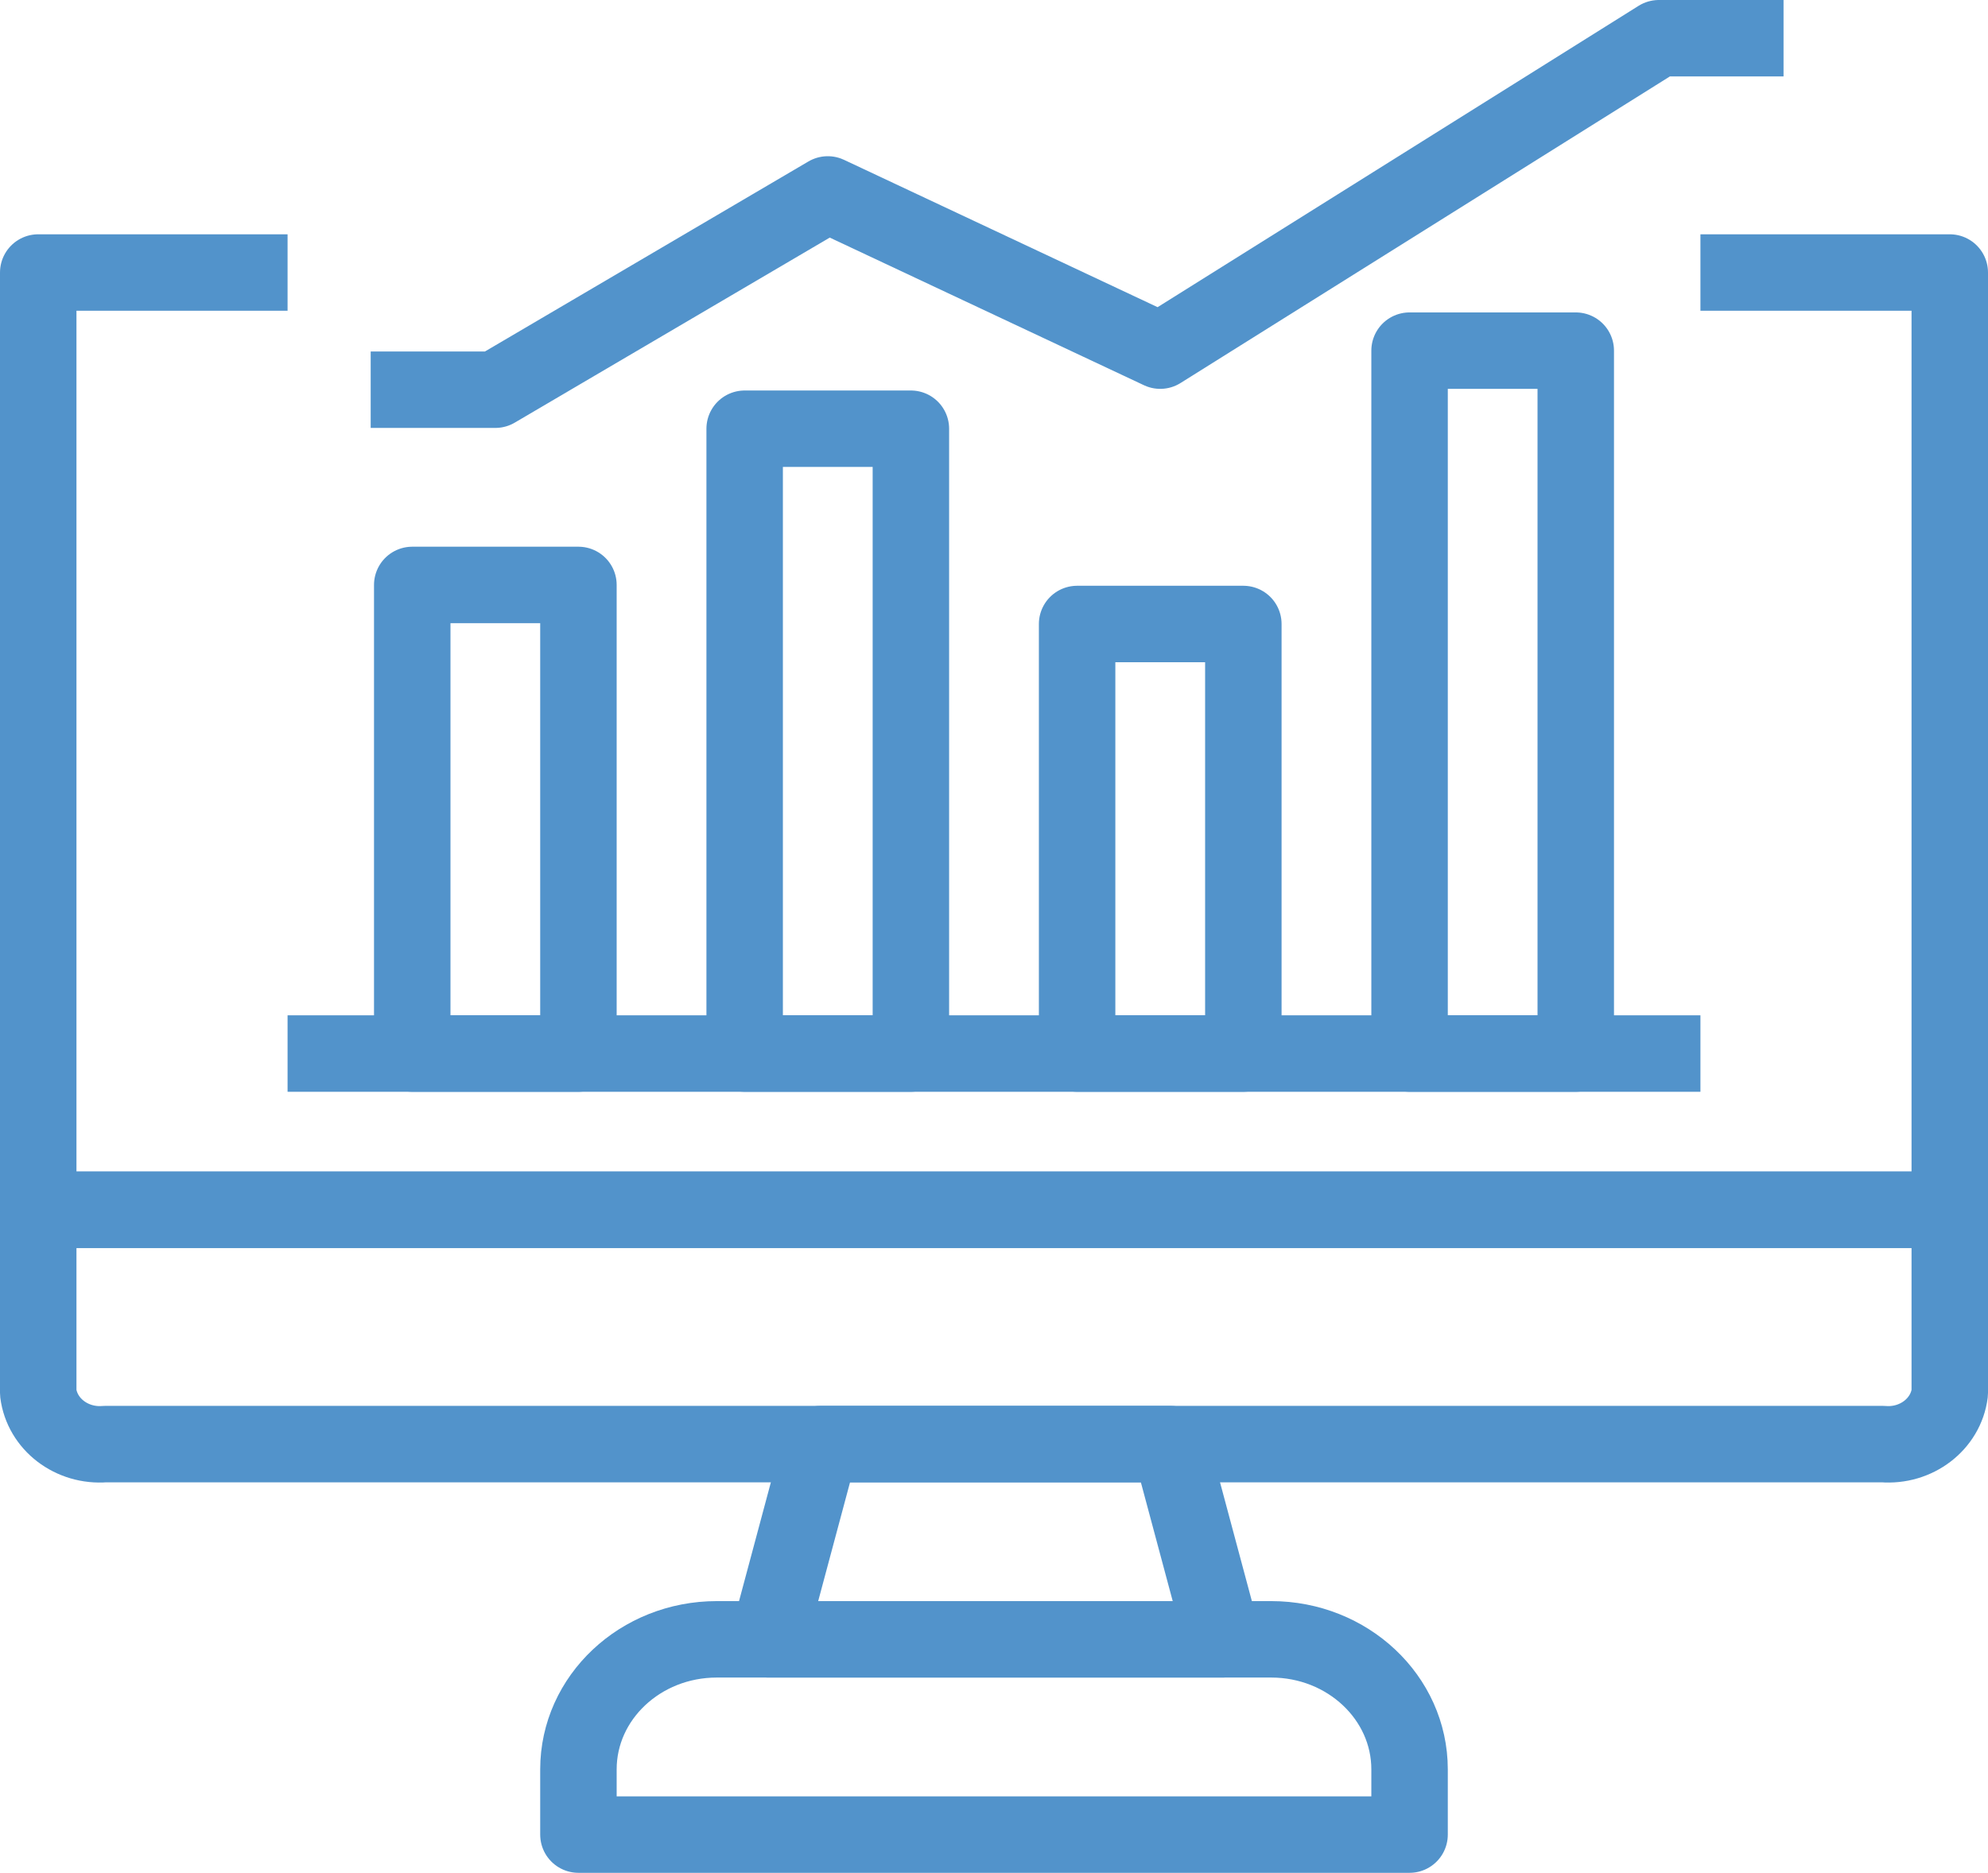 <?xml version="1.0" encoding="UTF-8"?>
<svg width="52px" height="49px" viewBox="0 0 52 49" version="1.1" xmlns="http://www.w3.org/2000/svg" xmlns:xlink="http://www.w3.org/1999/xlink">
    <!-- Generator: Sketch 58 (84663) - https://sketch.com -->
    <title>atom/v2/product-icons copy</title>
    <desc>Created with Sketch.</desc>
    <g id="Desktop-Designs" stroke="none" stroke-width="1" fill="none" fill-rule="evenodd" stroke-linejoin="round">
        <g id="Homepage" transform="translate(-843, -793)" stroke="#5293CB" stroke-width="2">
            <g id="business-icon" transform="translate(844, 794)">
                <polygon id="Path" points="9.783 14.304 14.13 14.304 14.13 26.565 9.783 26.565"></polygon>
                <polygon id="Path" points="18.478 10.217 22.826 10.217 22.826 26.565 18.478 26.565"></polygon>
                <polygon id="Path" points="27.174 15.326 31.522 15.326 31.522 26.565 27.174 26.565"></polygon>
                <polygon id="Path" points="35.87 8.174 40.217 8.174 40.217 26.565 35.87 26.565"></polygon>
                <polygon id="Path" points="30.978 41.891 19.098 41.891 20.467 36.783 29.609 36.783 30.978 41.891"></polygon>
                <path d="M17.75,41.891 L32.25,41.891 C34.249,41.891 35.87,43.415 35.87,45.294 L35.87,47 L14.13,47 L14.13,45.294 C14.13,43.415 15.751,41.891 17.75,41.891 Z" id="Path"></path>
                <path d="M0,30.652 L0,35.444 C0.102,36.262 0.878,36.855 1.75,36.783 L48.25,36.783 C49.122,36.855 49.898,36.262 50,35.444 L50,30.652 L0,30.652 Z" id="Path"></path>
                <polyline id="Path" points="43.478 6.13 50 6.13 50 30.652 0 30.652 0 6.13 6.522 6.13"></polyline>
                <polyline id="Path" points="8.696 9.196 11.957 9.196 20.652 4.087 29.348 8.174 42.391 0 45.652 0"></polyline>
                <path d="M6.522,26.565 L43.478,26.565" id="Path"></path>
            </g>
        </g>
    </g>
</svg>